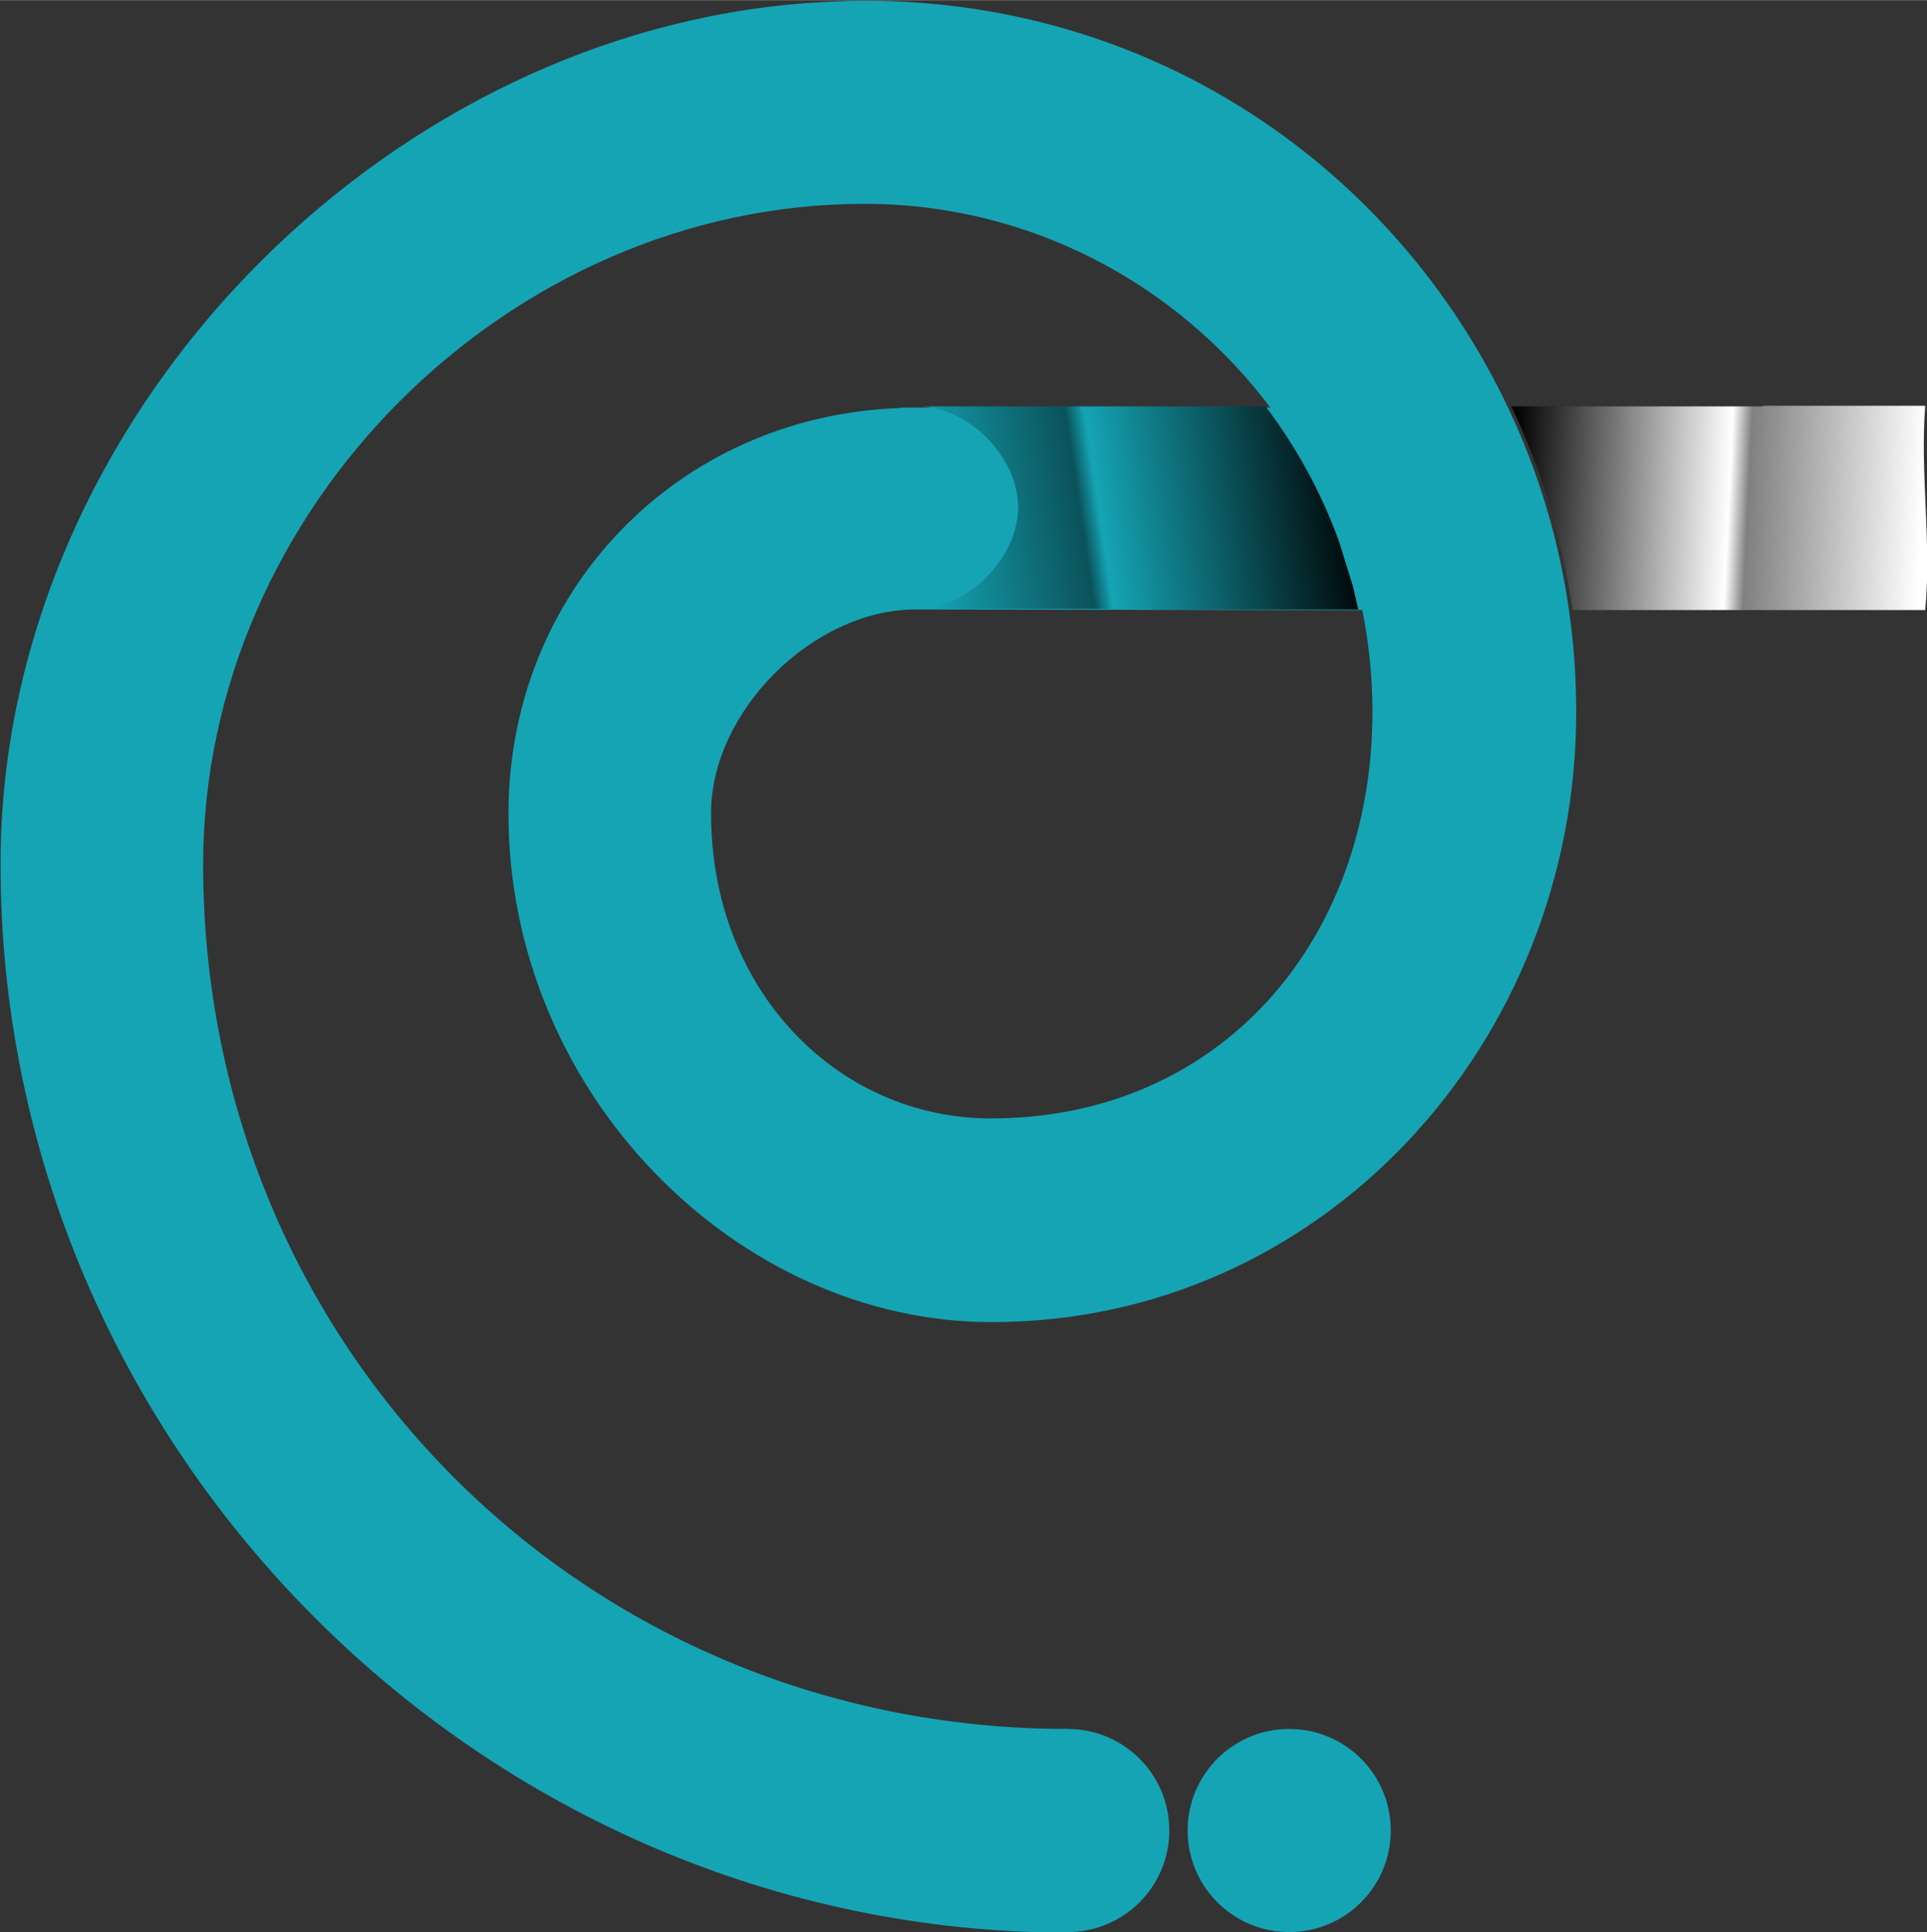 <?xml version="1.0" encoding="UTF-8"?>
<!DOCTYPE svg PUBLIC "-//W3C//DTD SVG 1.1//EN" "http://www.w3.org/Graphics/SVG/1.1/DTD/svg11.dtd">
<!-- Creator: CorelDRAW 2019 (64 Bit) -->
<svg xmlns="http://www.w3.org/2000/svg" xml:space="preserve" width="15.166mm" height="15.21mm" version="1.1" style="shape-rendering:geometricPrecision; text-rendering:geometricPrecision; image-rendering:optimizeQuality; fill-rule:evenodd; clip-rule:evenodd"
viewBox="0 0 32.63 32.72"
 xmlns:xlink="http://www.w3.org/1999/xlink"
 xmlns:xodm="http://www.corel.com/coreldraw/odm/2003">
 <rect x="0" y="0" width="32.63" height="32.72" fill="#333333" stroke="none"/>
 <defs>
  <style type="text/css">
   <![CDATA[
    .fil0 {fill:#15A4B4;fill-rule:nonzero}
    .fil2 {fill:url(#id0)}
    .fil1 {fill:url(#id1)}
   ]]>
  </style>
  <linearGradient id="id0" gradientUnits="userSpaceOnUse" x1="15.6" y1="9.15" x2="22.93" y2="8.06">
   <stop offset="0" style="stop-opacity:1; stop-color:#15A4B4"/>
   <stop offset="0.369" style="stop-opacity:1; stop-color:#0B525A"/>
   <stop offset="0.412" style="stop-opacity:1; stop-color:#15A4B4"/>
   <stop offset="1" style="stop-opacity:1; stop-color:black"/>
  </linearGradient>
  <linearGradient id="id1" gradientUnits="userSpaceOnUse" x1="32.54" y1="8.78" x2="25.59" y2="8.45">
   <stop offset="0" style="stop-opacity:1; stop-color:white"/>
   <stop offset="0.424" style="stop-opacity:1; stop-color:gray"/>
   <stop offset="0.471" style="stop-opacity:1; stop-color:white"/>
   <stop offset="1" style="stop-opacity:1; stop-color:black"/>
  </linearGradient>
 </defs>
 <g id="Camada_x0020_1">
  <path class="fil0" d="M23.07 10.34c0.11,0.55 0.17,1.13 0.17,1.71 -0,3.88 -2.58,6.89 -6.46,6.89 -2.58,0 -4.74,-2.15 -4.74,-5.17 0,-1.72 1.72,-3.44 3.45,-3.45l7.57 0.01zm-4.99 18.94c-8.18,0 -14.64,-6.46 -14.64,-14.64 0,-6.03 5.17,-11.19 11.2,-11.19 2.8,0 5.3,1.36 6.87,3.45l-5.94 -0 -0.23 0c-0.05,0 -0.09,0 -0.14,0.01 -3.73,0.15 -6.59,3.1 -6.59,6.87 0,4.73 3.87,8.61 8.18,8.61 5.6,-0 9.9,-4.73 9.9,-10.33 0,-0.58 -0.04,-1.15 -0.12,-1.71 -0.17,-1.21 -0.52,-2.36 -1.03,-3.44 -1.9,-4.02 -5.95,-6.9 -10.9,-6.9 -0.33,0 -0.66,0.02 -0.98,0.04 -3.5,0.26 -6.77,1.91 -9.23,4.36 -2.7,2.69 -4.43,6.36 -4.42,10.24 -0,9.9 8.18,18.08 18.08,18.08l-0 -3.44z"/>
  <path class="fil1" d="M29.85 6.88l0 0 -0.79 -0 0 0 -0.06 0 -0.9 0 -0.49 0 -0.06 0 -0.57 0 -0.06 0 -0.58 0 -0.35 0 -0.4 0c0.15,0.31 0.28,0.62 0.4,0.94 0.14,0.36 0.25,0.73 0.35,1.1 0.12,0.46 0.22,0.93 0.29,1.41l0.29 0 0.06 0 0.57 0 0.06 0 0.49 0 0.9 0 0.06 0 0.81 0 0 -0 2.73 0c0.11,-1.15 -0.09,-2.31 -0,-3.46l-2.74 0z"/>
  <path class="fil0" d="M19.8 31c0,0.95 -0.77,1.72 -1.72,1.72 -0.95,0 -1.72,-0.77 -1.72,-1.72 0,-0.95 0.77,-1.72 1.72,-1.72 0.95,0 1.72,0.77 1.72,1.72z"/>
  <path class="fil0" d="M23.55 31c0,0.95 -0.77,1.72 -1.72,1.72 -0.95,0 -1.72,-0.77 -1.72,-1.72 0,-0.95 0.77,-1.72 1.72,-1.72 0.95,0 1.72,0.77 1.72,1.72z"/>
  <path class="fil2" d="M19.5 10.32l0 -0 1.13 0 0.01 0 0.55 0 0 -0 0.7 0 0.01 0 0.57 0 0 -0 0.53 0 -0.09 -0.39 -0.22 -0.71 -0.02 -0.06c-0.3,-0.83 -0.72,-1.59 -1.24,-2.28l-0.04 0 0 0 -0.54 0 -0.01 0 -0.72 0 0 0 -0.54 0 -0.01 0 -1.16 0 0 0 -2.82 0c0.84,0.04 1.65,0.87 1.65,1.71 0,0.86 -0.86,1.72 -1.72,1.72l-0 0 0.01 0 3.96 0z"/>
 </g>
</svg>
